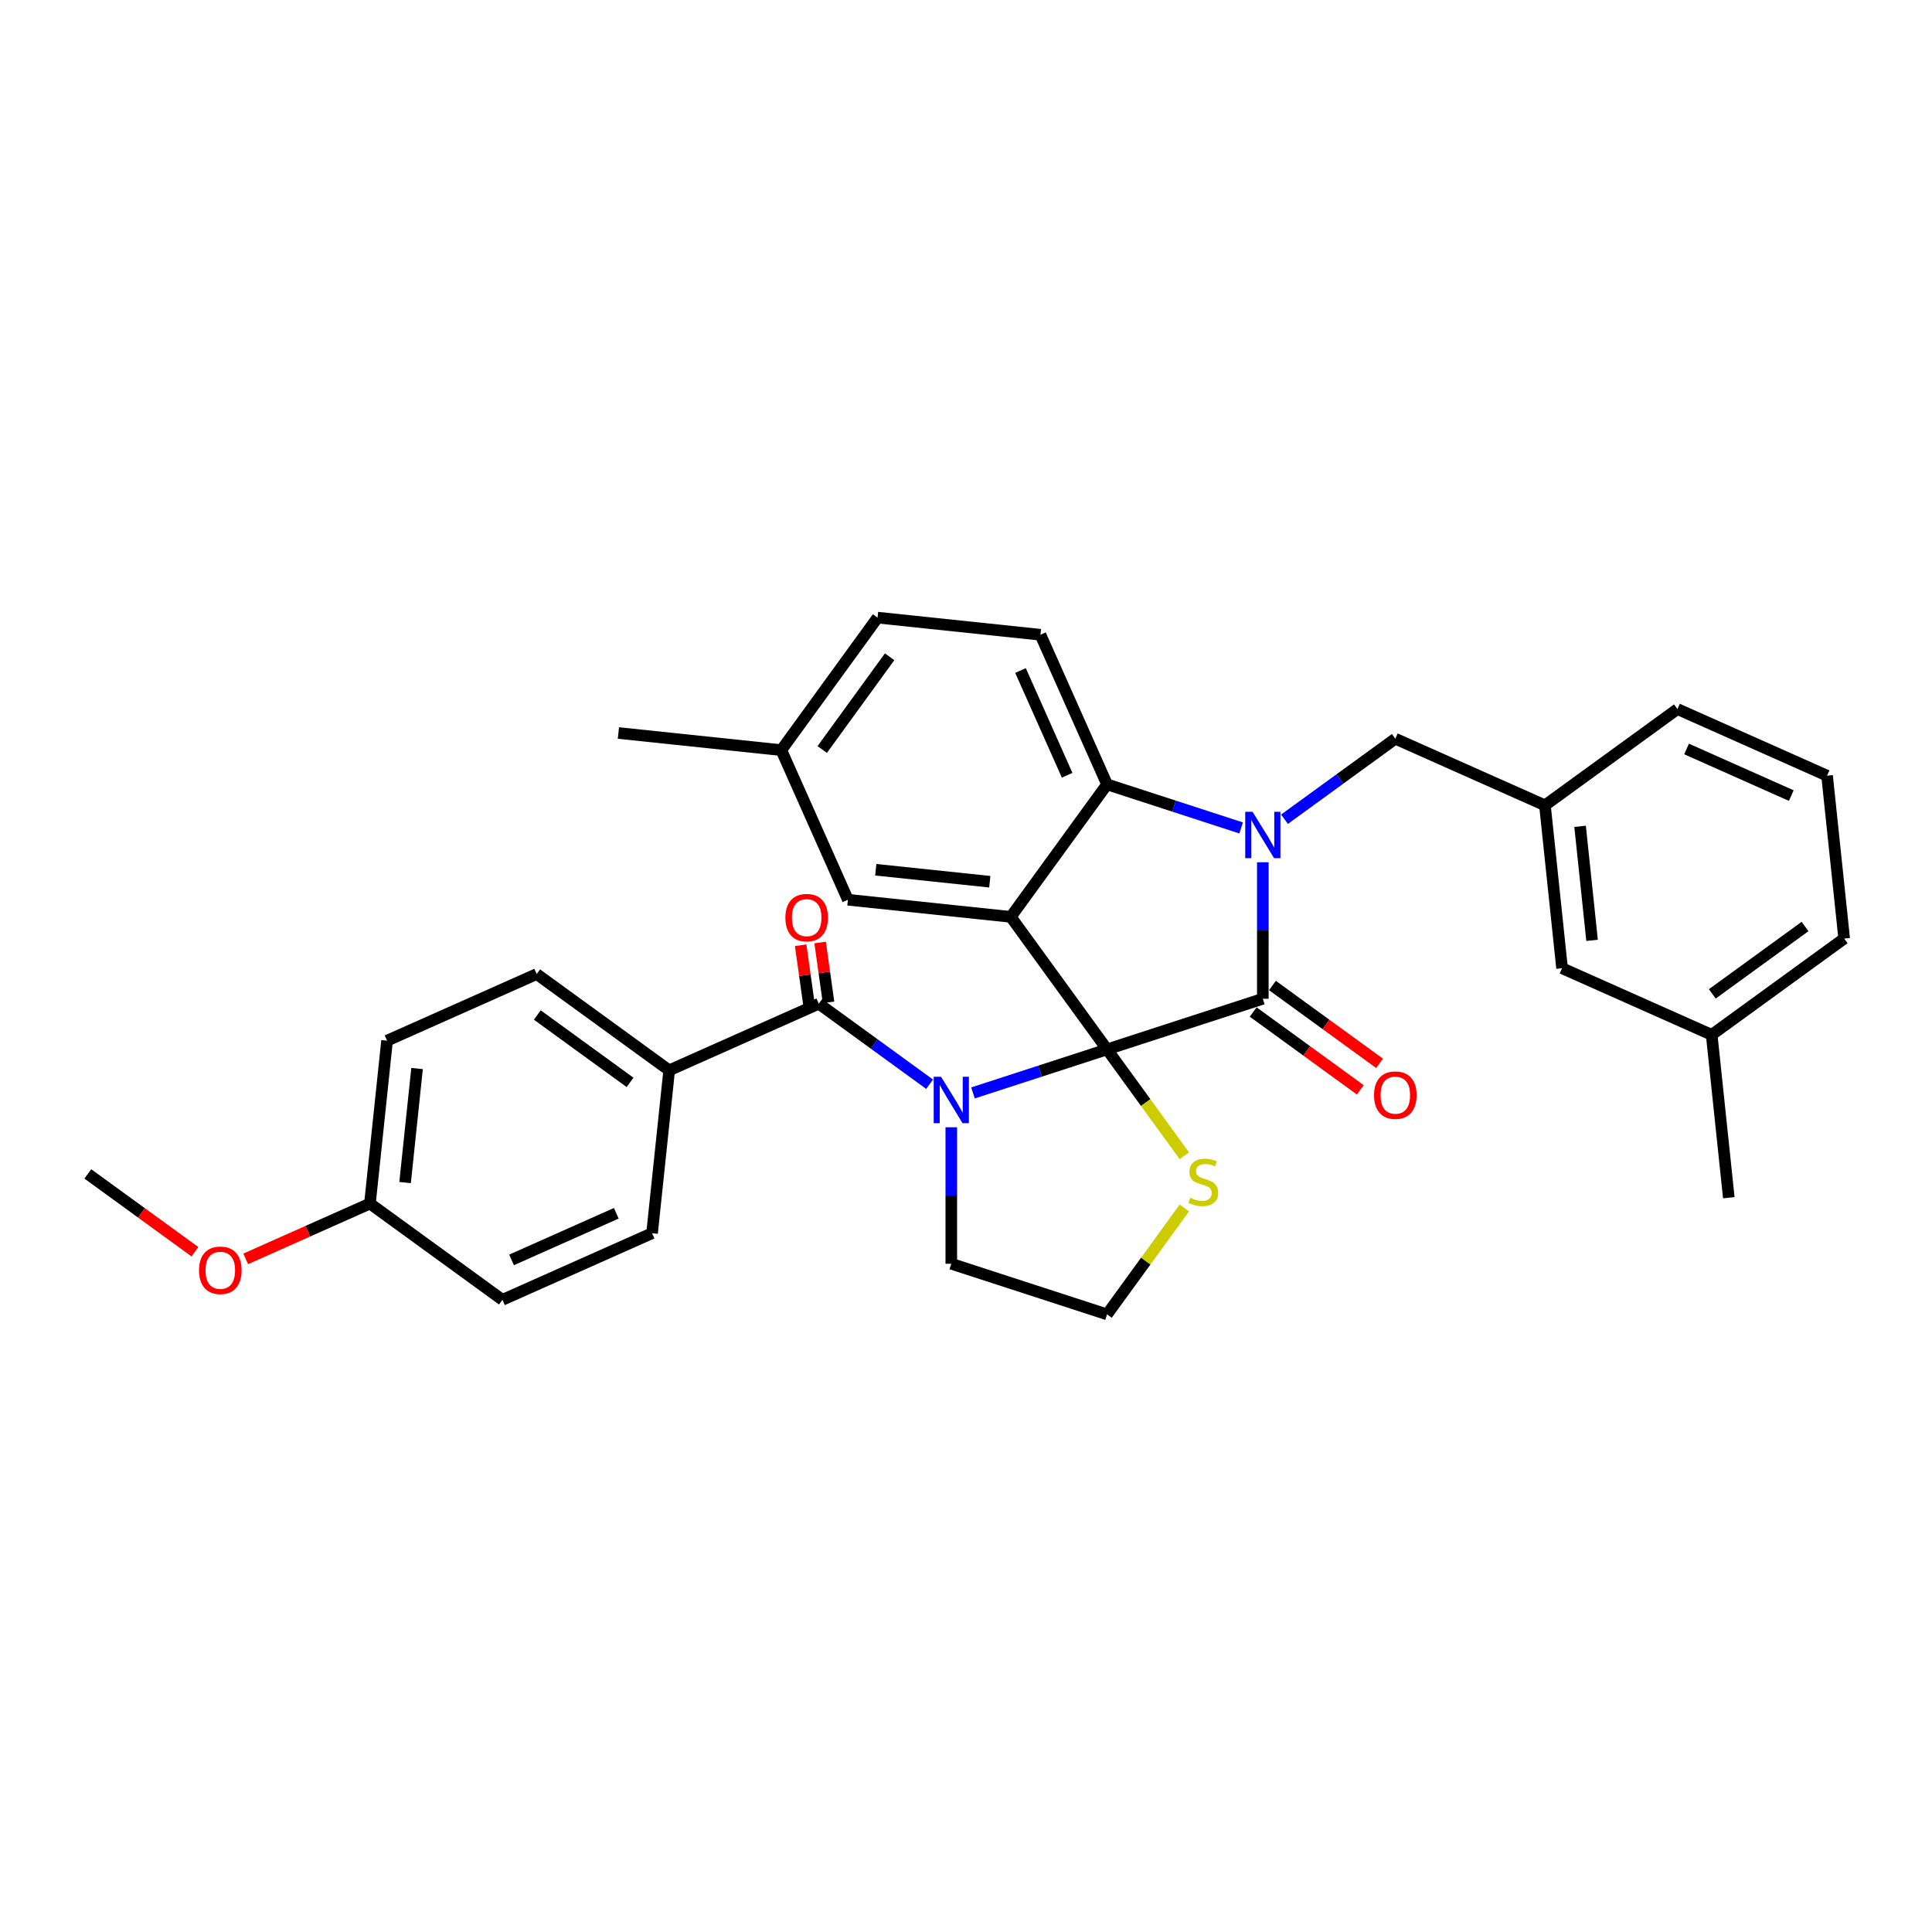 <?xml version='1.0' encoding='iso-8859-1'?>
<svg version='1.1' baseProfile='full'
              xmlns='http://www.w3.org/2000/svg'
                      xmlns:rdkit='http://www.rdkit.org/xml'
                      xmlns:xlink='http://www.w3.org/1999/xlink'
                  xml:space='preserve'
width='1000px' height='1000px' viewBox='0 0 1000 1000'>
<!-- END OF HEADER -->
<rect style='opacity:1.0;fill:#FFFFFF;stroke:none' width='1000' height='1000' x='0' y='0'> </rect>
<path class='bond-0' d='M 346.365,554 L 277.783,504.172' style='fill:none;fill-rule:evenodd;stroke:#000000;stroke-width:6px;stroke-linecap:butt;stroke-linejoin:miter;stroke-opacity:1' />
<path class='bond-0' d='M 326.112,560.242 L 278.105,525.363' style='fill:none;fill-rule:evenodd;stroke:#000000;stroke-width:6px;stroke-linecap:butt;stroke-linejoin:miter;stroke-opacity:1' />
<path class='bond-1' d='M 346.365,554 L 337.504,638.307' style='fill:none;fill-rule:evenodd;stroke:#000000;stroke-width:6px;stroke-linecap:butt;stroke-linejoin:miter;stroke-opacity:1' />
<path class='bond-2' d='M 346.365,554 L 423.808,519.52' style='fill:none;fill-rule:evenodd;stroke:#000000;stroke-width:6px;stroke-linecap:butt;stroke-linejoin:miter;stroke-opacity:1' />
<path class='bond-3' d='M 503.613,565.701 L 538.313,554.427' style='fill:none;fill-rule:evenodd;stroke:#0000FF;stroke-width:6px;stroke-linecap:butt;stroke-linejoin:miter;stroke-opacity:1' />
<path class='bond-3' d='M 538.313,554.427 L 573.012,543.152' style='fill:none;fill-rule:evenodd;stroke:#000000;stroke-width:6px;stroke-linecap:butt;stroke-linejoin:miter;stroke-opacity:1' />
<path class='bond-4' d='M 481.166,561.193 L 452.487,540.357' style='fill:none;fill-rule:evenodd;stroke:#0000FF;stroke-width:6px;stroke-linecap:butt;stroke-linejoin:miter;stroke-opacity:1' />
<path class='bond-4' d='M 452.487,540.357 L 423.808,519.52' style='fill:none;fill-rule:evenodd;stroke:#000000;stroke-width:6px;stroke-linecap:butt;stroke-linejoin:miter;stroke-opacity:1' />
<path class='bond-5' d='M 492.39,583.471 L 492.39,618.795' style='fill:none;fill-rule:evenodd;stroke:#0000FF;stroke-width:6px;stroke-linecap:butt;stroke-linejoin:miter;stroke-opacity:1' />
<path class='bond-5' d='M 492.39,618.795 L 492.39,654.12' style='fill:none;fill-rule:evenodd;stroke:#000000;stroke-width:6px;stroke-linecap:butt;stroke-linejoin:miter;stroke-opacity:1' />
<path class='bond-6' d='M 428.845,518.812 L 426.667,503.325' style='fill:none;fill-rule:evenodd;stroke:#000000;stroke-width:6px;stroke-linecap:butt;stroke-linejoin:miter;stroke-opacity:1' />
<path class='bond-6' d='M 426.667,503.325 L 424.49,487.838' style='fill:none;fill-rule:evenodd;stroke:#FF0000;stroke-width:6px;stroke-linecap:butt;stroke-linejoin:miter;stroke-opacity:1' />
<path class='bond-6' d='M 418.771,520.228 L 416.594,504.742' style='fill:none;fill-rule:evenodd;stroke:#000000;stroke-width:6px;stroke-linecap:butt;stroke-linejoin:miter;stroke-opacity:1' />
<path class='bond-6' d='M 416.594,504.742 L 414.416,489.255' style='fill:none;fill-rule:evenodd;stroke:#FF0000;stroke-width:6px;stroke-linecap:butt;stroke-linejoin:miter;stroke-opacity:1' />
<path class='bond-7' d='M 277.783,504.172 L 200.34,538.652' style='fill:none;fill-rule:evenodd;stroke:#000000;stroke-width:6px;stroke-linecap:butt;stroke-linejoin:miter;stroke-opacity:1' />
<path class='bond-8' d='M 337.504,638.307 L 260.061,672.787' style='fill:none;fill-rule:evenodd;stroke:#000000;stroke-width:6px;stroke-linecap:butt;stroke-linejoin:miter;stroke-opacity:1' />
<path class='bond-8' d='M 318.991,627.991 L 264.781,652.127' style='fill:none;fill-rule:evenodd;stroke:#000000;stroke-width:6px;stroke-linecap:butt;stroke-linejoin:miter;stroke-opacity:1' />
<path class='bond-9' d='M 404.398,388.266 L 320.09,379.405' style='fill:none;fill-rule:evenodd;stroke:#000000;stroke-width:6px;stroke-linecap:butt;stroke-linejoin:miter;stroke-opacity:1' />
<path class='bond-10' d='M 404.398,388.266 L 454.225,319.684' style='fill:none;fill-rule:evenodd;stroke:#000000;stroke-width:6px;stroke-linecap:butt;stroke-linejoin:miter;stroke-opacity:1' />
<path class='bond-10' d='M 425.588,387.944 L 460.467,339.937' style='fill:none;fill-rule:evenodd;stroke:#000000;stroke-width:6px;stroke-linecap:butt;stroke-linejoin:miter;stroke-opacity:1' />
<path class='bond-11' d='M 404.398,388.266 L 438.877,465.709' style='fill:none;fill-rule:evenodd;stroke:#000000;stroke-width:6px;stroke-linecap:butt;stroke-linejoin:miter;stroke-opacity:1' />
<path class='bond-12' d='M 454.225,319.684 L 538.533,328.546' style='fill:none;fill-rule:evenodd;stroke:#000000;stroke-width:6px;stroke-linecap:butt;stroke-linejoin:miter;stroke-opacity:1' />
<path class='bond-13' d='M 538.533,328.546 L 573.012,405.988' style='fill:none;fill-rule:evenodd;stroke:#000000;stroke-width:6px;stroke-linecap:butt;stroke-linejoin:miter;stroke-opacity:1' />
<path class='bond-13' d='M 528.216,347.058 L 552.352,401.268' style='fill:none;fill-rule:evenodd;stroke:#000000;stroke-width:6px;stroke-linecap:butt;stroke-linejoin:miter;stroke-opacity:1' />
<path class='bond-14' d='M 438.877,465.709 L 523.185,474.57' style='fill:none;fill-rule:evenodd;stroke:#000000;stroke-width:6px;stroke-linecap:butt;stroke-linejoin:miter;stroke-opacity:1' />
<path class='bond-14' d='M 453.296,450.177 L 512.311,456.38' style='fill:none;fill-rule:evenodd;stroke:#000000;stroke-width:6px;stroke-linecap:butt;stroke-linejoin:miter;stroke-opacity:1' />
<path class='bond-15' d='M 523.185,474.57 L 573.012,405.988' style='fill:none;fill-rule:evenodd;stroke:#000000;stroke-width:6px;stroke-linecap:butt;stroke-linejoin:miter;stroke-opacity:1' />
<path class='bond-16' d='M 523.185,474.57 L 573.012,543.152' style='fill:none;fill-rule:evenodd;stroke:#000000;stroke-width:6px;stroke-linecap:butt;stroke-linejoin:miter;stroke-opacity:1' />
<path class='bond-17' d='M 573.012,405.988 L 607.712,417.263' style='fill:none;fill-rule:evenodd;stroke:#000000;stroke-width:6px;stroke-linecap:butt;stroke-linejoin:miter;stroke-opacity:1' />
<path class='bond-17' d='M 607.712,417.263 L 642.411,428.537' style='fill:none;fill-rule:evenodd;stroke:#0000FF;stroke-width:6px;stroke-linecap:butt;stroke-linejoin:miter;stroke-opacity:1' />
<path class='bond-18' d='M 653.635,446.307 L 653.635,481.632' style='fill:none;fill-rule:evenodd;stroke:#0000FF;stroke-width:6px;stroke-linecap:butt;stroke-linejoin:miter;stroke-opacity:1' />
<path class='bond-18' d='M 653.635,481.632 L 653.635,516.956' style='fill:none;fill-rule:evenodd;stroke:#000000;stroke-width:6px;stroke-linecap:butt;stroke-linejoin:miter;stroke-opacity:1' />
<path class='bond-19' d='M 664.859,424.03 L 693.538,403.193' style='fill:none;fill-rule:evenodd;stroke:#0000FF;stroke-width:6px;stroke-linecap:butt;stroke-linejoin:miter;stroke-opacity:1' />
<path class='bond-19' d='M 693.538,403.193 L 722.217,382.357' style='fill:none;fill-rule:evenodd;stroke:#000000;stroke-width:6px;stroke-linecap:butt;stroke-linejoin:miter;stroke-opacity:1' />
<path class='bond-20' d='M 653.635,516.956 L 573.012,543.152' style='fill:none;fill-rule:evenodd;stroke:#000000;stroke-width:6px;stroke-linecap:butt;stroke-linejoin:miter;stroke-opacity:1' />
<path class='bond-21' d='M 648.652,523.814 L 676.373,543.955' style='fill:none;fill-rule:evenodd;stroke:#000000;stroke-width:6px;stroke-linecap:butt;stroke-linejoin:miter;stroke-opacity:1' />
<path class='bond-21' d='M 676.373,543.955 L 704.094,564.095' style='fill:none;fill-rule:evenodd;stroke:#FF0000;stroke-width:6px;stroke-linecap:butt;stroke-linejoin:miter;stroke-opacity:1' />
<path class='bond-21' d='M 658.618,510.098 L 686.339,530.238' style='fill:none;fill-rule:evenodd;stroke:#000000;stroke-width:6px;stroke-linecap:butt;stroke-linejoin:miter;stroke-opacity:1' />
<path class='bond-21' d='M 686.339,530.238 L 714.06,550.379' style='fill:none;fill-rule:evenodd;stroke:#FF0000;stroke-width:6px;stroke-linecap:butt;stroke-linejoin:miter;stroke-opacity:1' />
<path class='bond-22' d='M 573.012,543.152 L 593.018,570.687' style='fill:none;fill-rule:evenodd;stroke:#000000;stroke-width:6px;stroke-linecap:butt;stroke-linejoin:miter;stroke-opacity:1' />
<path class='bond-22' d='M 593.018,570.687 L 613.023,598.222' style='fill:none;fill-rule:evenodd;stroke:#CCCC00;stroke-width:6px;stroke-linecap:butt;stroke-linejoin:miter;stroke-opacity:1' />
<path class='bond-23' d='M 613.023,625.245 L 593.018,652.78' style='fill:none;fill-rule:evenodd;stroke:#CCCC00;stroke-width:6px;stroke-linecap:butt;stroke-linejoin:miter;stroke-opacity:1' />
<path class='bond-23' d='M 593.018,652.78 L 573.012,680.316' style='fill:none;fill-rule:evenodd;stroke:#000000;stroke-width:6px;stroke-linecap:butt;stroke-linejoin:miter;stroke-opacity:1' />
<path class='bond-24' d='M 573.012,680.316 L 492.39,654.12' style='fill:none;fill-rule:evenodd;stroke:#000000;stroke-width:6px;stroke-linecap:butt;stroke-linejoin:miter;stroke-opacity:1' />
<path class='bond-25' d='M 808.521,501.144 L 799.66,416.836' style='fill:none;fill-rule:evenodd;stroke:#000000;stroke-width:6px;stroke-linecap:butt;stroke-linejoin:miter;stroke-opacity:1' />
<path class='bond-25' d='M 824.053,486.726 L 817.85,427.71' style='fill:none;fill-rule:evenodd;stroke:#000000;stroke-width:6px;stroke-linecap:butt;stroke-linejoin:miter;stroke-opacity:1' />
<path class='bond-26' d='M 808.521,501.144 L 885.964,535.624' style='fill:none;fill-rule:evenodd;stroke:#000000;stroke-width:6px;stroke-linecap:butt;stroke-linejoin:miter;stroke-opacity:1' />
<path class='bond-27' d='M 799.66,416.836 L 722.217,382.357' style='fill:none;fill-rule:evenodd;stroke:#000000;stroke-width:6px;stroke-linecap:butt;stroke-linejoin:miter;stroke-opacity:1' />
<path class='bond-28' d='M 799.66,416.836 L 868.242,367.009' style='fill:none;fill-rule:evenodd;stroke:#000000;stroke-width:6px;stroke-linecap:butt;stroke-linejoin:miter;stroke-opacity:1' />
<path class='bond-29' d='M 885.964,535.624 L 954.545,485.796' style='fill:none;fill-rule:evenodd;stroke:#000000;stroke-width:6px;stroke-linecap:butt;stroke-linejoin:miter;stroke-opacity:1' />
<path class='bond-29' d='M 886.285,514.433 L 934.293,479.554' style='fill:none;fill-rule:evenodd;stroke:#000000;stroke-width:6px;stroke-linecap:butt;stroke-linejoin:miter;stroke-opacity:1' />
<path class='bond-30' d='M 885.964,535.624 L 894.825,619.931' style='fill:none;fill-rule:evenodd;stroke:#000000;stroke-width:6px;stroke-linecap:butt;stroke-linejoin:miter;stroke-opacity:1' />
<path class='bond-31' d='M 945.684,401.489 L 954.545,485.796' style='fill:none;fill-rule:evenodd;stroke:#000000;stroke-width:6px;stroke-linecap:butt;stroke-linejoin:miter;stroke-opacity:1' />
<path class='bond-32' d='M 945.684,401.489 L 868.242,367.009' style='fill:none;fill-rule:evenodd;stroke:#000000;stroke-width:6px;stroke-linecap:butt;stroke-linejoin:miter;stroke-opacity:1' />
<path class='bond-32' d='M 927.172,411.805 L 872.962,387.669' style='fill:none;fill-rule:evenodd;stroke:#000000;stroke-width:6px;stroke-linecap:butt;stroke-linejoin:miter;stroke-opacity:1' />
<path class='bond-33' d='M 191.479,622.96 L 260.061,672.787' style='fill:none;fill-rule:evenodd;stroke:#000000;stroke-width:6px;stroke-linecap:butt;stroke-linejoin:miter;stroke-opacity:1' />
<path class='bond-34' d='M 191.479,622.96 L 159.328,637.274' style='fill:none;fill-rule:evenodd;stroke:#000000;stroke-width:6px;stroke-linecap:butt;stroke-linejoin:miter;stroke-opacity:1' />
<path class='bond-34' d='M 159.328,637.274 L 127.176,651.589' style='fill:none;fill-rule:evenodd;stroke:#FF0000;stroke-width:6px;stroke-linecap:butt;stroke-linejoin:miter;stroke-opacity:1' />
<path class='bond-35' d='M 191.479,622.96 L 200.34,538.652' style='fill:none;fill-rule:evenodd;stroke:#000000;stroke-width:6px;stroke-linecap:butt;stroke-linejoin:miter;stroke-opacity:1' />
<path class='bond-35' d='M 209.67,612.086 L 215.873,553.071' style='fill:none;fill-rule:evenodd;stroke:#000000;stroke-width:6px;stroke-linecap:butt;stroke-linejoin:miter;stroke-opacity:1' />
<path class='bond-36' d='M 100.897,647.893 L 73.176,627.752' style='fill:none;fill-rule:evenodd;stroke:#FF0000;stroke-width:6px;stroke-linecap:butt;stroke-linejoin:miter;stroke-opacity:1' />
<path class='bond-36' d='M 73.176,627.752 L 45.455,607.612' style='fill:none;fill-rule:evenodd;stroke:#000000;stroke-width:6px;stroke-linecap:butt;stroke-linejoin:miter;stroke-opacity:1' />
<path  class='atom-1' d='M 487.083 557.344
L 494.95 570.06
Q 495.73 571.315, 496.984 573.586
Q 498.239 575.858, 498.307 575.994
L 498.307 557.344
L 501.494 557.344
L 501.494 581.352
L 498.205 581.352
L 489.762 567.449
Q 488.778 565.821, 487.727 563.956
Q 486.71 562.091, 486.405 561.515
L 486.405 581.352
L 483.285 581.352
L 483.285 557.344
L 487.083 557.344
' fill='#0000FF'/>
<path  class='atom-3' d='M 406.515 474.976
Q 406.515 469.211, 409.363 465.99
Q 412.212 462.769, 417.535 462.769
Q 422.859 462.769, 425.707 465.99
Q 428.556 469.211, 428.556 474.976
Q 428.556 480.808, 425.674 484.131
Q 422.791 487.42, 417.535 487.42
Q 412.246 487.42, 409.363 484.131
Q 406.515 480.842, 406.515 474.976
M 417.535 484.707
Q 421.198 484.707, 423.164 482.266
Q 425.165 479.791, 425.165 474.976
Q 425.165 470.262, 423.164 467.889
Q 421.198 465.481, 417.535 465.481
Q 413.873 465.481, 411.873 467.855
Q 409.906 470.228, 409.906 474.976
Q 409.906 479.825, 411.873 482.266
Q 413.873 484.707, 417.535 484.707
' fill='#FF0000'/>
<path  class='atom-12' d='M 648.328 420.181
L 656.195 432.896
Q 656.975 434.151, 658.23 436.423
Q 659.484 438.695, 659.552 438.83
L 659.552 420.181
L 662.74 420.181
L 662.74 444.188
L 659.45 444.188
L 651.007 430.285
Q 650.024 428.658, 648.973 426.793
Q 647.955 424.928, 647.65 424.351
L 647.65 444.188
L 644.531 444.188
L 644.531 420.181
L 648.328 420.181
' fill='#0000FF'/>
<path  class='atom-15' d='M 711.197 566.851
Q 711.197 561.087, 714.045 557.866
Q 716.893 554.644, 722.217 554.644
Q 727.541 554.644, 730.389 557.866
Q 733.237 561.087, 733.237 566.851
Q 733.237 572.684, 730.355 576.007
Q 727.473 579.296, 722.217 579.296
Q 716.927 579.296, 714.045 576.007
Q 711.197 572.718, 711.197 566.851
M 722.217 576.583
Q 725.879 576.583, 727.846 574.142
Q 729.846 571.666, 729.846 566.851
Q 729.846 562.138, 727.846 559.765
Q 725.879 557.357, 722.217 557.357
Q 718.555 557.357, 716.554 559.731
Q 714.587 562.104, 714.587 566.851
Q 714.587 571.7, 716.554 574.142
Q 718.555 576.583, 722.217 576.583
' fill='#FF0000'/>
<path  class='atom-16' d='M 616.058 619.974
Q 616.329 620.075, 617.448 620.55
Q 618.567 621.025, 619.788 621.33
Q 621.043 621.601, 622.263 621.601
Q 624.535 621.601, 625.858 620.516
Q 627.18 619.397, 627.18 617.464
Q 627.18 616.142, 626.502 615.328
Q 625.858 614.514, 624.841 614.073
Q 623.823 613.633, 622.128 613.124
Q 619.992 612.48, 618.703 611.869
Q 617.448 611.259, 616.533 609.971
Q 615.651 608.682, 615.651 606.512
Q 615.651 603.494, 617.686 601.629
Q 619.754 599.764, 623.823 599.764
Q 626.604 599.764, 629.757 601.086
L 628.977 603.697
Q 626.095 602.511, 623.925 602.511
Q 621.585 602.511, 620.297 603.494
Q 619.008 604.443, 619.042 606.105
Q 619.042 607.393, 619.686 608.173
Q 620.365 608.953, 621.314 609.394
Q 622.297 609.835, 623.925 610.344
Q 626.095 611.022, 627.384 611.7
Q 628.672 612.378, 629.588 613.768
Q 630.537 615.125, 630.537 617.464
Q 630.537 620.787, 628.299 622.585
Q 626.095 624.348, 622.399 624.348
Q 620.263 624.348, 618.635 623.873
Q 617.042 623.432, 615.143 622.652
L 616.058 619.974
' fill='#CCCC00'/>
<path  class='atom-31' d='M 103.016 657.507
Q 103.016 651.743, 105.864 648.521
Q 108.713 645.3, 114.036 645.3
Q 119.36 645.3, 122.208 648.521
Q 125.057 651.743, 125.057 657.507
Q 125.057 663.34, 122.174 666.663
Q 119.292 669.952, 114.036 669.952
Q 108.747 669.952, 105.864 666.663
Q 103.016 663.373, 103.016 657.507
M 114.036 667.239
Q 117.698 667.239, 119.665 664.798
Q 121.666 662.322, 121.666 657.507
Q 121.666 652.794, 119.665 650.42
Q 117.698 648.013, 114.036 648.013
Q 110.374 648.013, 108.374 650.386
Q 106.407 652.76, 106.407 657.507
Q 106.407 662.356, 108.374 664.798
Q 110.374 667.239, 114.036 667.239
' fill='#FF0000'/>
</svg>
